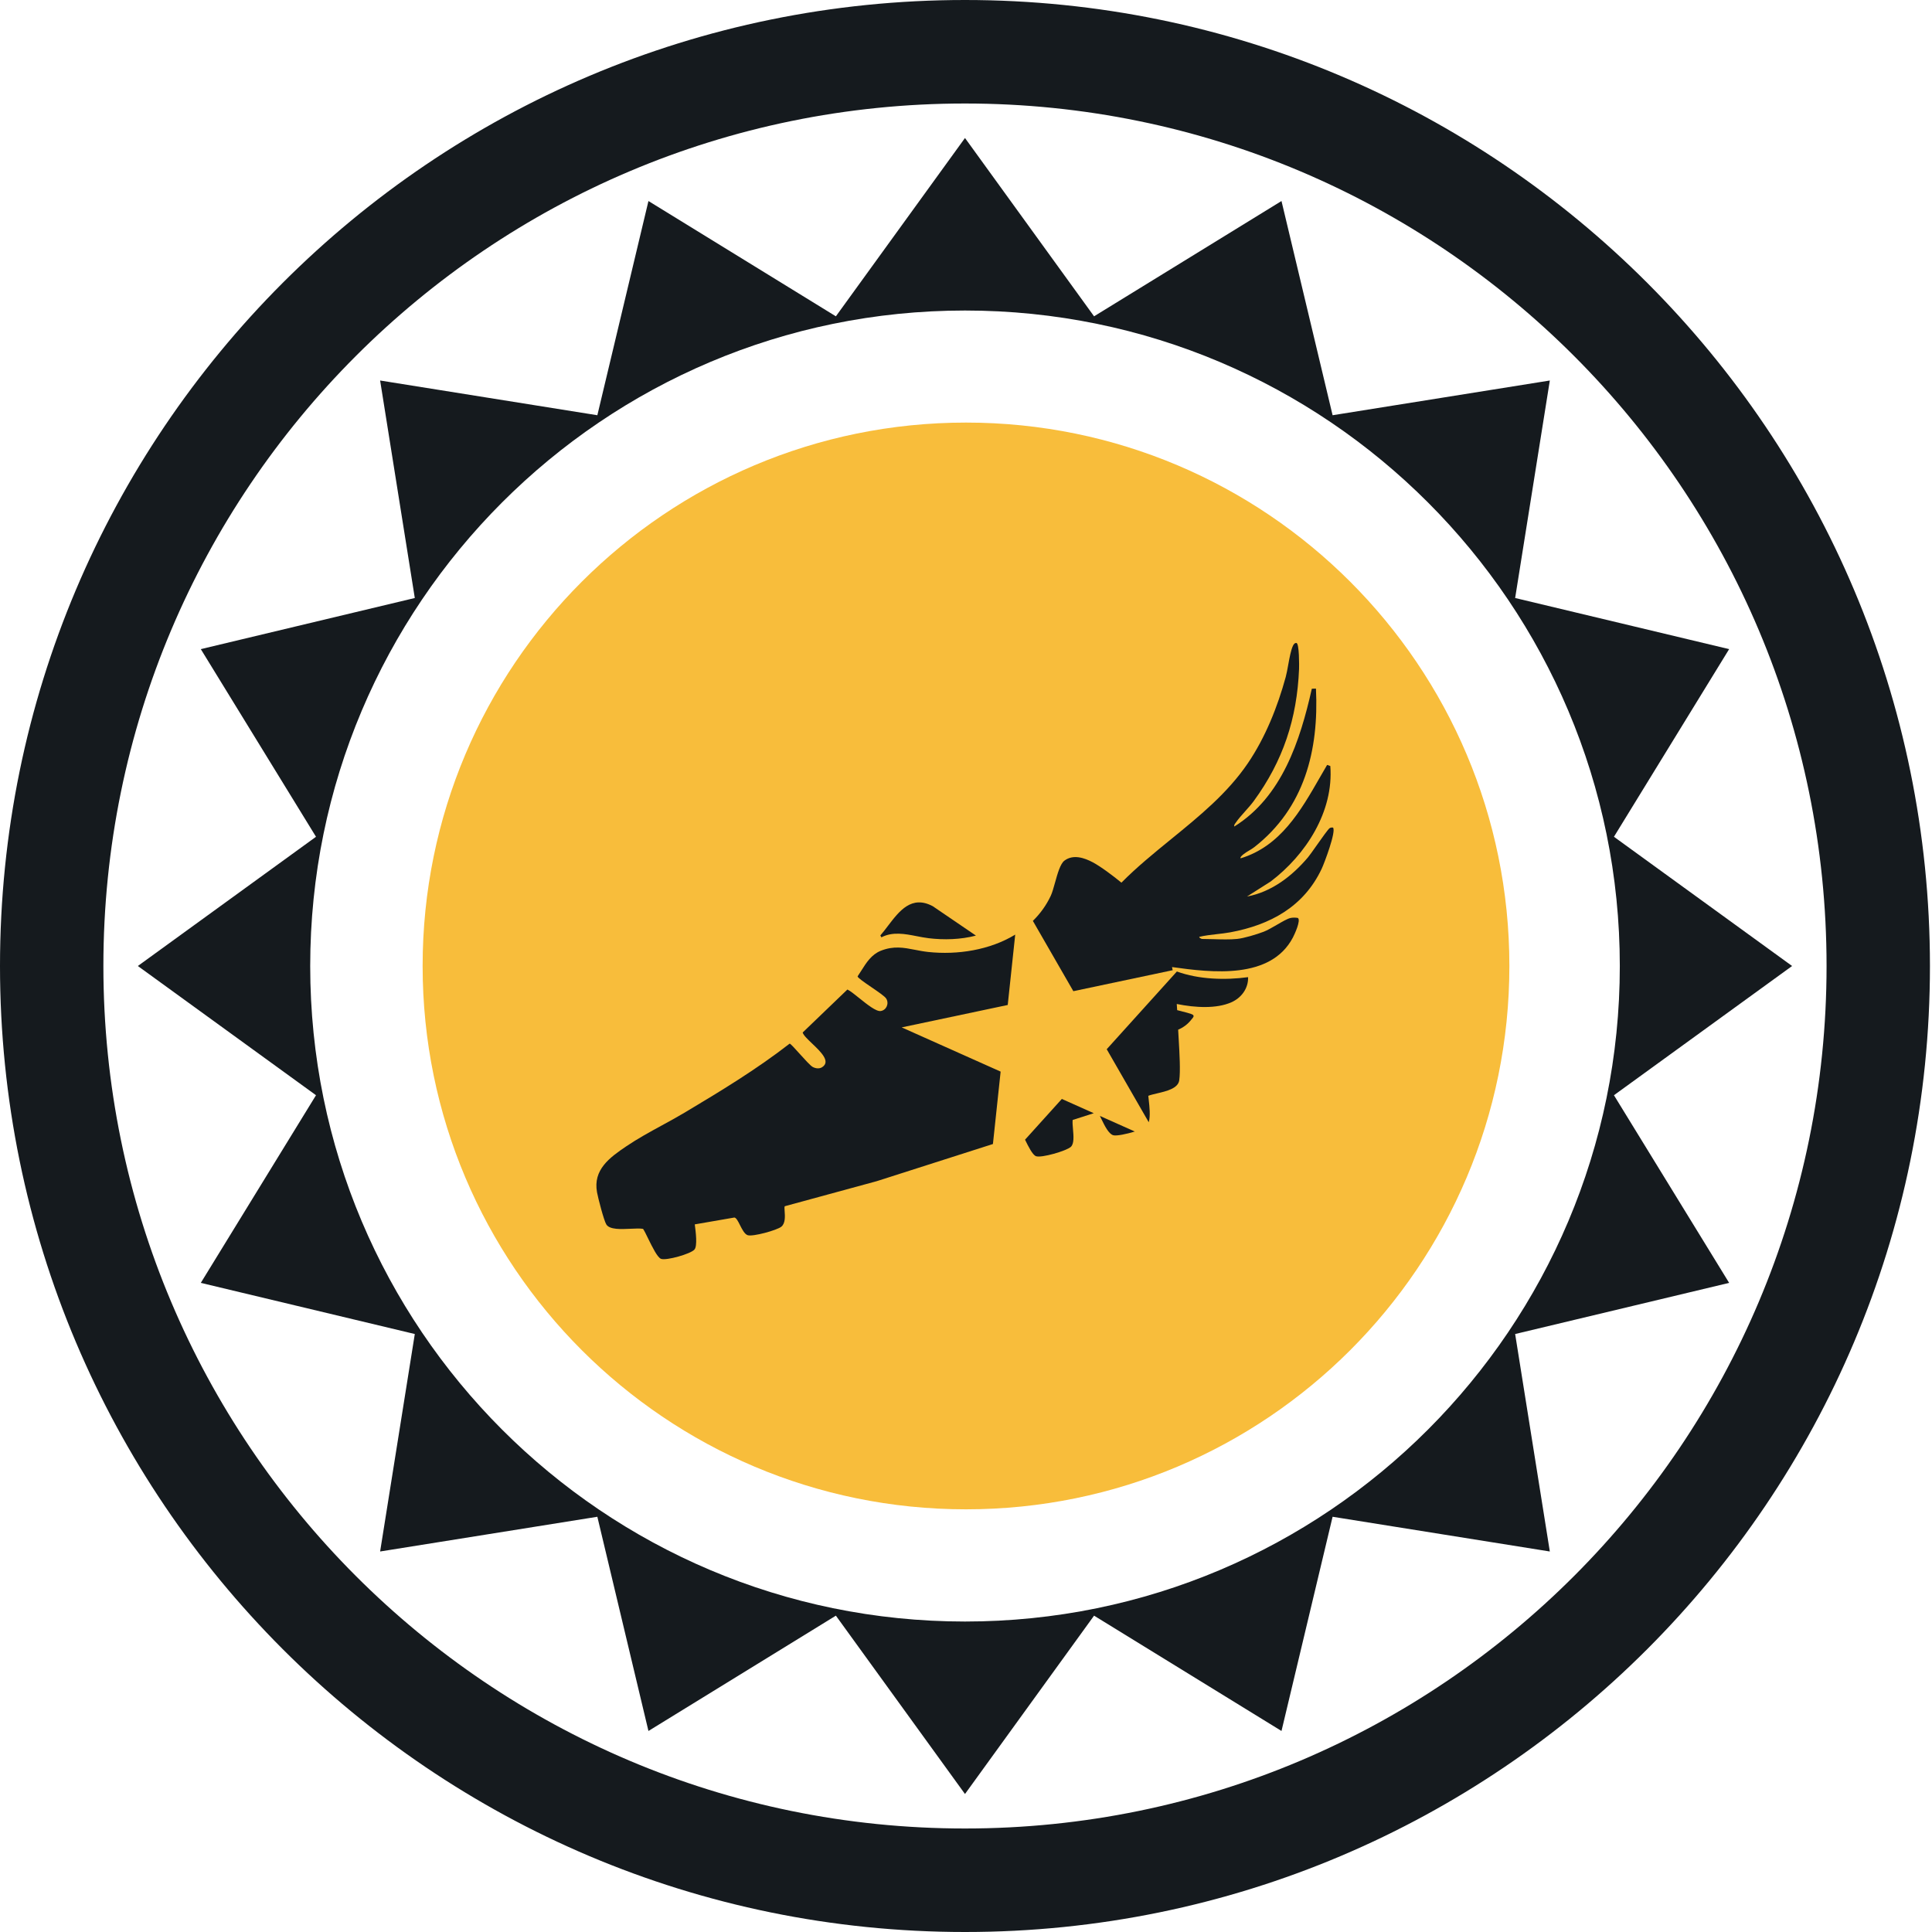 <svg width="80" height="80" viewBox="0 0 80 80" fill="none" xmlns="http://www.w3.org/2000/svg">
<g clip-path="url(#clip0_3175_28499)">
<g clip-path="url(#clip1_3175_28499)">
<path d="M62.5 39.998C62.5 52.425 52.426 62.498 40 62.498C27.574 62.498 17.5 52.425 17.5 39.998C17.5 27.572 27.574 17.498 40 17.498C52.426 17.498 62.5 27.572 62.5 39.998Z" fill="#F8BD3B"/>
<path fill-rule="evenodd" clip-rule="evenodd" d="M39.958 5.714L45.303 13.098L53.064 8.324L55.18 17.194L64.175 15.756L62.739 24.762L71.6 26.879L66.83 34.649L74.207 40L66.83 45.351L71.6 53.121L62.739 55.239L64.175 64.244L55.18 62.806L53.064 71.676L45.303 66.901L39.958 74.286L34.612 66.901L26.851 71.676L24.735 62.806L15.74 64.244L17.176 55.239L8.315 53.121L13.085 45.351L5.708 40L13.085 34.649L8.315 26.879L17.176 24.762L15.74 15.756L24.735 17.194L26.851 8.324L34.612 13.098L39.958 5.714ZM67.073 40.001C67.073 54.991 54.934 67.144 39.959 67.144C24.985 67.144 12.845 54.991 12.845 40.001C12.845 25.01 24.985 12.858 39.959 12.858C54.934 12.858 67.073 25.01 67.073 40.001Z" fill="#151A1E"/>
<path fill-rule="evenodd" clip-rule="evenodd" d="M79.915 40C79.915 62.091 62.025 80 39.958 80C17.89 80 0 62.091 0 40C0 17.909 17.89 0 39.958 0C62.025 0 79.915 17.909 79.915 40ZM75.634 40C75.634 59.724 59.661 75.714 39.958 75.714C20.254 75.714 4.281 59.724 4.281 40C4.281 20.276 20.254 4.286 39.958 4.286C59.661 4.286 75.634 20.276 75.634 40Z" fill="#151A1E"/>
</g>
<path d="M55.062 34.289C55.107 34.266 55.146 34.262 55.194 34.268H55.196C55.34 34.414 54.836 35.745 54.728 35.974C53.989 37.543 52.6 38.298 50.945 38.605C50.759 38.639 50.572 38.66 50.384 38.681C50.142 38.709 49.899 38.736 49.661 38.792C49.643 38.837 49.764 38.88 49.771 38.88C49.918 38.88 50.077 38.885 50.239 38.889C50.575 38.899 50.928 38.909 51.221 38.88C51.512 38.851 52.043 38.689 52.327 38.581C52.478 38.523 52.679 38.406 52.875 38.293C53.093 38.166 53.304 38.044 53.428 38.014C53.528 37.99 53.639 37.994 53.739 38.009C53.881 38.098 53.602 38.696 53.535 38.823C52.617 40.561 50.199 40.279 48.531 40.044C48.54 40.085 48.548 40.126 48.556 40.168L48.567 40.172L44.445 41.043L42.769 38.132C43.066 37.84 43.319 37.498 43.508 37.097C43.57 36.965 43.626 36.763 43.686 36.549C43.79 36.175 43.904 35.766 44.076 35.637C44.437 35.365 44.898 35.519 45.249 35.706C45.59 35.887 46.105 36.277 46.436 36.549C47.071 35.906 47.781 35.328 48.491 34.75C49.657 33.8 50.826 32.849 51.672 31.603C52.396 30.535 52.9 29.272 53.24 28.03C53.276 27.895 53.309 27.717 53.342 27.532C53.396 27.235 53.453 26.922 53.536 26.746C53.564 26.687 53.603 26.621 53.678 26.624C53.804 26.622 53.796 27.588 53.791 27.703C53.706 29.763 53.129 31.508 51.918 33.166C51.815 33.307 51.687 33.45 51.56 33.593C51.417 33.753 51.275 33.912 51.17 34.066C51.164 34.074 51.158 34.082 51.153 34.09C51.123 34.13 51.096 34.167 51.109 34.225C53.083 32.993 53.833 30.679 54.32 28.519L54.491 28.514C54.615 31.078 54.012 33.456 51.94 35.077C51.874 35.129 51.797 35.174 51.721 35.22C51.642 35.267 51.562 35.315 51.495 35.369C51.468 35.39 51.329 35.499 51.373 35.541C53.018 35.042 53.855 33.583 54.657 32.185C54.756 32.014 54.854 31.842 54.953 31.674L55.085 31.719C55.232 33.605 54.07 35.4 52.616 36.501L51.636 37.123C52.659 36.933 53.508 36.273 54.163 35.498C54.224 35.425 54.361 35.232 54.51 35.02C54.741 34.692 55.004 34.32 55.062 34.289Z" fill="#151A1E"/>
<path d="M40.411 38.741C39.776 38.907 39.091 38.926 38.441 38.848L38.44 38.847C38.285 38.828 38.125 38.797 37.964 38.766C37.47 38.669 36.959 38.57 36.497 38.813L36.453 38.735C36.559 38.614 36.662 38.478 36.767 38.34C37.24 37.719 37.745 37.056 38.624 37.524L40.411 38.741Z" fill="#151A1E"/>
<path d="M41.728 41.614L37.337 42.542L41.434 44.373L41.115 47.371L36.307 48.909L32.501 49.946C32.476 49.961 32.482 50.039 32.49 50.145C32.505 50.349 32.528 50.653 32.353 50.795C32.175 50.94 31.171 51.218 30.958 51.146C30.83 51.102 30.731 50.906 30.641 50.728C30.561 50.569 30.489 50.425 30.409 50.415L28.769 50.699L28.774 50.74C28.807 50.992 28.886 51.594 28.755 51.742C28.596 51.923 27.597 52.205 27.374 52.127C27.224 52.074 27.01 51.635 26.837 51.283C26.754 51.111 26.68 50.96 26.628 50.885C26.51 50.862 26.324 50.87 26.121 50.88C25.717 50.899 25.246 50.922 25.108 50.704C25.006 50.545 24.764 49.605 24.722 49.374C24.548 48.431 25.247 47.93 25.938 47.463C26.404 47.148 26.904 46.875 27.402 46.603C27.716 46.432 28.029 46.261 28.333 46.08C29.83 45.187 31.319 44.285 32.697 43.215C32.729 43.209 32.905 43.405 33.101 43.623C33.315 43.86 33.552 44.124 33.65 44.179C33.767 44.243 33.922 44.266 34.038 44.193C34.413 43.958 33.988 43.554 33.627 43.209C33.44 43.031 33.269 42.868 33.237 42.754L35.089 40.974C35.203 41.027 35.384 41.172 35.581 41.331C35.91 41.595 36.283 41.895 36.472 41.864C36.712 41.824 36.822 41.546 36.695 41.347C36.637 41.255 36.354 41.062 36.079 40.874C35.794 40.679 35.517 40.49 35.511 40.429C35.564 40.351 35.615 40.271 35.666 40.19C35.875 39.858 36.087 39.524 36.472 39.369C37.003 39.157 37.425 39.239 37.887 39.329C38.061 39.363 38.242 39.398 38.435 39.419C39.65 39.549 40.99 39.339 42.038 38.7L41.728 41.614Z" fill="#151A1E"/>
<path d="M42.445 47.192L42.456 47.215C42.577 47.461 42.755 47.825 42.9 47.876C43.126 47.956 44.155 47.657 44.34 47.49C44.482 47.36 44.455 47.041 44.43 46.756C44.417 46.609 44.405 46.472 44.417 46.375L45.29 46.096L43.968 45.505L42.445 47.192Z" fill="#151A1E"/>
<path d="M46.99 46.854C46.649 46.959 46.233 47.045 46.099 47.008C45.905 46.954 45.737 46.606 45.601 46.325C45.581 46.285 45.562 46.245 45.544 46.208L46.99 46.854Z" fill="#151A1E"/>
<path d="M47.567 46.47C47.642 46.217 47.597 45.819 47.567 45.546C47.559 45.481 47.553 45.423 47.549 45.375C47.642 45.338 47.771 45.308 47.911 45.275C48.301 45.184 48.781 45.071 48.83 44.732C48.884 44.361 48.841 43.615 48.809 43.062C48.8 42.915 48.792 42.783 48.787 42.674C48.787 42.667 48.787 42.661 48.787 42.655C48.787 42.65 48.786 42.644 48.786 42.638L48.786 42.636C48.994 42.549 49.18 42.413 49.331 42.22C49.338 42.21 49.347 42.199 49.357 42.188C49.403 42.136 49.458 42.073 49.396 42.022C49.346 41.979 49.042 41.902 48.744 41.828C48.739 41.743 48.733 41.658 48.727 41.573C49.502 41.729 50.37 41.775 50.987 41.503C51.405 41.318 51.695 40.926 51.681 40.462C50.731 40.59 49.648 40.559 48.732 40.228L45.827 43.446L47.567 46.47Z" fill="#151A1E"/>
</g>
<defs>
<clipPath id="clip0_3175_28499">
<rect width="79.915" height="80" fill="white"/>
</clipPath>
<clipPath id="clip1_3175_28499">
<rect width="79.915" height="80" fill="white"/>
</clipPath>
</defs>
</svg>
